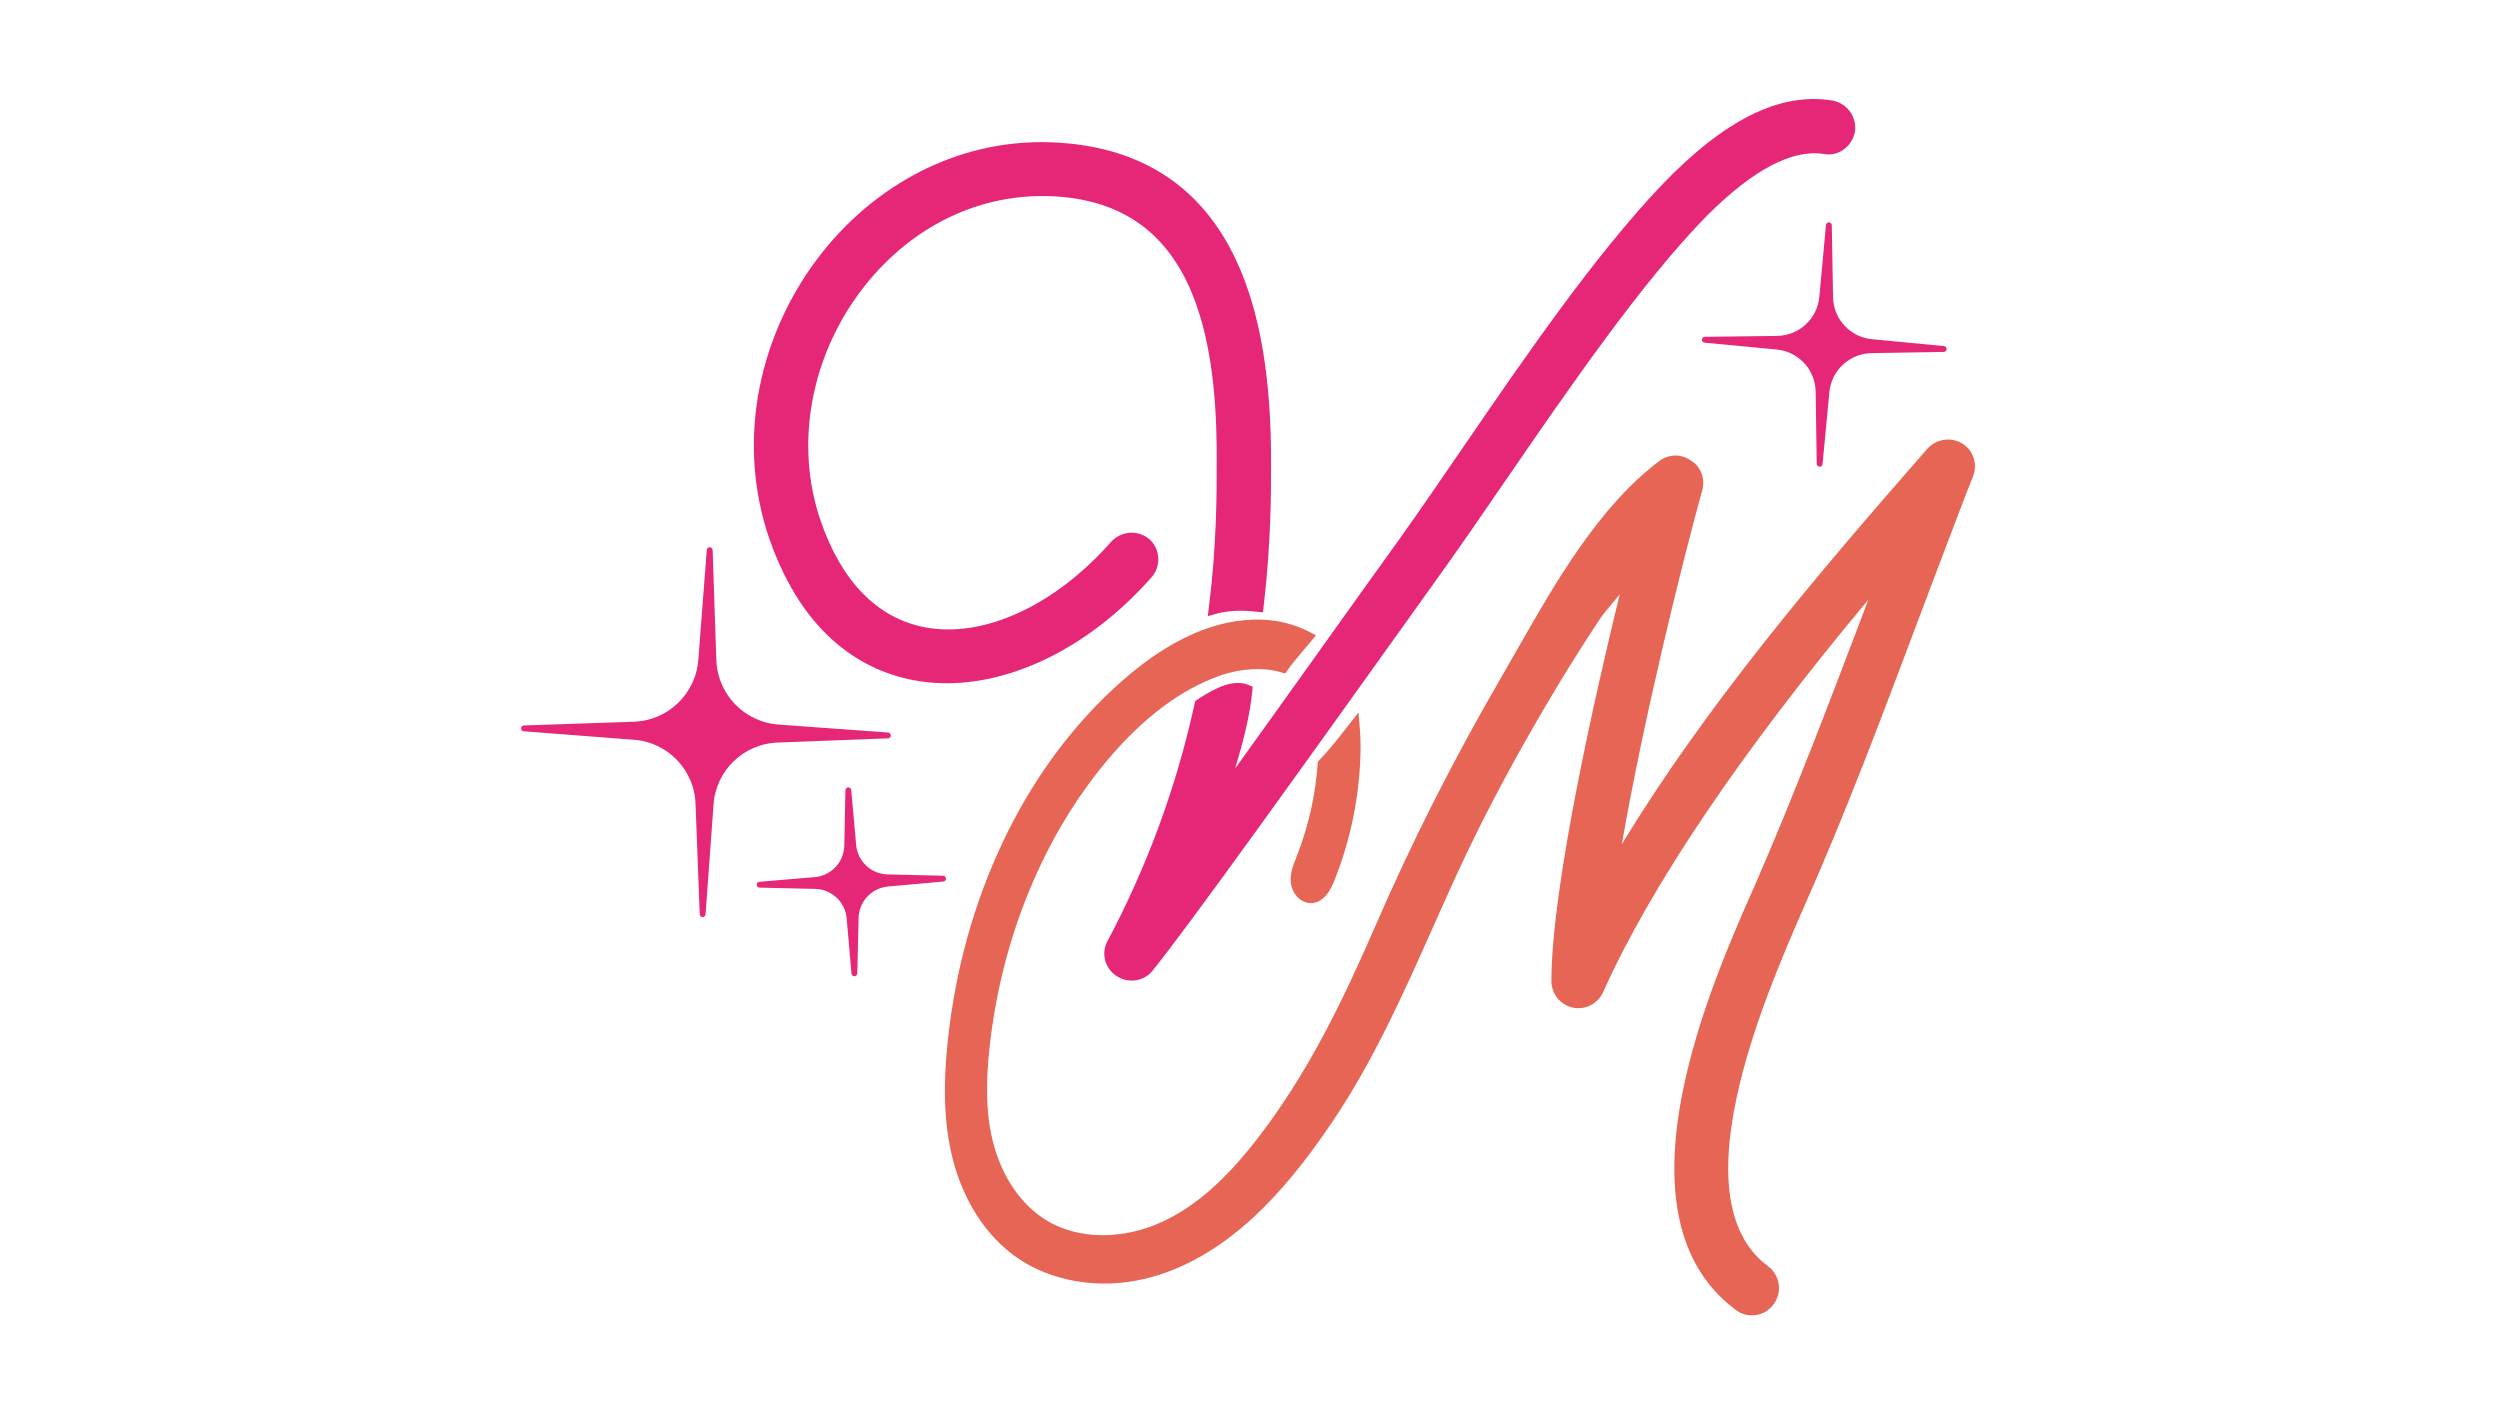 <?xml version="1.0" encoding="utf-8"?>
<!-- Generator: Adobe Illustrator 27.2.0, SVG Export Plug-In . SVG Version: 6.00 Build 0)  -->
<svg version="1.1" id="Livello_1" xmlns="http://www.w3.org/2000/svg" xmlns:xlink="http://www.w3.org/1999/xlink" x="0px" y="0px"
	 viewBox="0 0 1366 768" style="enable-background:new 0 0 1366 768;" xml:space="preserve">
<style type="text/css">
	.st0{fill:#E62777;}
	.st1{fill:#E66554;}
	.st2{fill:#E62777;stroke:#E62777;stroke-width:3.198;stroke-linecap:round;stroke-linejoin:round;stroke-miterlimit:10;}
</style>
<g>
	<g>
		<path class="st0" d="M1001.5,54.99l-0.1-0.02c-28.52-4.83-59.12,10.31-93.55,46.27c-36.87,38.72-75.29,94.81-109.2,144.3
			c-11.73,17.12-22.81,33.29-33.41,48.18c-13.95,19.38-29.4,41-44.33,61.91c-15.43,21.6-31.28,43.79-46.05,64.3
			c4.25-14,8-28.23,9.39-42.35l0.23-2.34l-2.16-0.92c-8.35-3.55-18.47,1.77-26.35,6.8c-0.41,0.27-0.82,0.54-1.23,0.81l-1.69,1.12
			l-0.28,1.27c-9.8,45.07-25.79,88.71-47.53,129.73c-3.74,6.49-1.66,14.9,4.76,19.19c2.6,1.73,5.53,2.57,8.41,2.57
			c4.24,0,8.39-1.82,11.23-5.3c19.64-24.16,84.41-114.74,141.55-194.65l17.95-25.1c9.93-13.92,20.79-29.73,32.28-46.46
			c35.53-51.73,75.8-110.37,111.36-146.54c25.05-25.03,46.49-36.33,63.75-33.62c3.85,0.75,7.75-0.15,10.99-2.55
			c3.11-2.3,5.25-5.69,6.02-9.54l0.03-0.2C1014.66,63.97,1009.34,56.56,1001.5,54.99z"/>
		<path class="st0" d="M629.18,315.46c5.34-5.87,4.86-15.37-1.04-20.74l-0.1-0.09c-6.34-5.3-15.39-4.64-21.09,1.58
			c-30.89,35.01-70,52.8-102.05,46.45c-25.63-5.08-45.14-25.1-56.43-57.9c-14.56-41.94-5.49-91.03,23.67-128.12
			c27.63-35.14,67.38-52.99,109.07-48.98c33.93,3.44,56.86,20.63,70.09,52.56c12.49,30.12,13.69,68.32,13.51,94.46
			c0,15.05-0.01,43.05-4.28,77.2l-0.6,4.78l4.64-1.31c2.23-0.63,4.53-1.06,7.23-1.34c4.47-0.48,9.27-0.4,15.1,0.25l3.16,0.35
			l0.37-3.15c4.06-34.36,4.07-61.95,4.07-76.75c0.28-47.94-6.04-84.91-19.31-113.03c-17.8-37.73-48.37-59.01-90.85-63.25
			c-26.59-2.68-52.34,1.66-76.54,12.88c-22.36,10.37-42.64,26.54-58.66,46.78c-17.01,21.5-28.8,46.93-34.09,73.54
			c-5.56,27.94-3.72,56.55,5.32,82.74c19.06,54.82,53.05,72.23,78.2,77.18c6.11,1.2,12.37,1.79,18.73,1.79
			C555.32,373.3,596.71,352.26,629.18,315.46z"/>
	</g>
	<g>
		<path class="st1" d="M1072.07,242.27c-6.07-3.63-13.99-2.47-18.88,2.82c-61.3,70.03-120.23,139.38-167.03,216.17
			c11.65-67.08,32.15-150.66,43.99-193.6c1.66-6.3-0.9-12.85-6.24-16c-5.11-3.68-11.92-3.67-17.04,0.08
			c-33.3,25.02-56.94,66.46-77.8,103.03c-2.95,5.17-5.73,10.05-8.53,14.87c-26.3,45.27-48.97,90.04-69.29,136.87
			c-17.04,39.26-36.75,80.62-65.32,117.06c-17.05,21.75-33.06,35.66-50.38,43.79c-21.63,10.14-45.84,10.07-63.18-0.19
			c-13.94-8.25-24.73-23.71-29.6-42.43c-3.88-14.91-4.46-31.58-1.9-54.06c6.76-59.18,29.71-114.52,64.63-155.83
			c19.28-22.81,39.82-38.18,61.05-45.67c11.38-4.02,23.89-4.71,33.46-1.83l2.23,0.67l1.32-1.92c1.94-2.82,4.22-5.51,6.42-8.12
			l9.1-10.81l-3.53-1.85c-7.95-4.16-17.06-6.5-26.35-6.76c-24.55-0.71-50.21,10.62-76.28,33.65c-26.87,23.75-48.86,53.59-65.37,88.7
			c-15.5,32.98-25.46,68.96-29.59,106.95c-2.82,25.95-2.06,46.45,2.39,64.49c5.75,23.29,18.11,42.63,34.82,54.46
			c19.03,13.47,45.43,17.91,70.6,11.87c20.42-4.9,40.28-16.16,59.02-33.46c14.31-13.21,28.46-30.31,43.24-52.29
			c22.49-33.43,38.79-70.04,54.56-105.44c8.04-18.05,16.35-36.71,25.39-54.77c12.87-25.69,27.28-51.79,42.84-77.57
			c7.95-13.18,15.54-25.18,23.19-36.69c1.79-2.7,4.56-5.99,7.48-9.47c1.16-1.38,2.35-2.8,3.53-4.24
			c-12.9,52.8-37.38,159.88-37.33,211.4c0.1,6.89,4.8,12.8,11.51,14.38c6.97,1.47,13.7-1.91,16.76-8.46
			c26.04-58.19,76-132.07,144.91-214.4c-0.8,2.11-1.6,4.23-2.41,6.34c-18.85,49.68-38.35,101.05-59.81,150.2
			c-11.79,26.56-31.52,71-39.92,115.85c-10.24,54.68-0.17,93.66,29.91,115.82c2.45,1.85,5.49,2.84,8.59,2.84
			c0.77,0,1.55-0.06,2.32-0.18c3.95-0.64,7.38-2.78,9.66-6.05c4.73-6.33,3.38-15.71-3.01-20.53
			c-21.24-15.54-27.08-46.54-17.34-92.15c8.2-38.44,25.42-78.04,35.71-101.7l0.84-1.93c22.66-50.91,42.66-104.09,62-155.52
			c3.24-8.6,6.47-17.2,9.71-25.76c2.78-7.26,5.41-14.22,7.87-20.71c5.25-13.84,9.78-25.79,13.05-33.81
			C1080.72,253.53,1078.2,245.92,1072.07,242.27z M893.02,305.86C893.02,305.86,893.02,305.86,893.02,305.86L893.02,305.86
			C893.02,305.86,893.02,305.86,893.02,305.86z"/>
		<path class="st1" d="M708.24,468.6c-1.58,3.97-3.37,8.47-2.97,13.3c0.46,5.62,4.77,11.54,10.99,11.54c0.12,0,0.25,0,0.37-0.01
			c5.03-0.19,9.11-4.04,12.11-11.43c9.44-23.18,14.52-48.66,14.68-73.69c0.02-3.42-0.13-7.1-0.46-10.91l-0.69-8.09l-6.16,7.85
			c-0.86,1.09-1.71,2.18-2.57,3.28c-4.72,6.07-8.75,10.8-12.67,14.9l-0.8,0.83l-0.08,1.15c-1.25,17.47-5.11,34.5-11.49,50.6
			L708.24,468.6z"/>
	</g>
</g>
<path class="st2" d="M466.23,462.05l-2.7-30.24l-0.62,30.35c-0.25,9.79-7.81,17.83-17.57,18.69l-30.25,2.55l30.36,0.7
	c9.79,0.21,17.86,7.73,18.76,17.49l2.63,30.25l0.7-30.36c0.25-9.79,7.81-17.83,17.57-18.69l30.17-2.7l-30.28-0.7l-0.01-0.01
	C475.25,479.18,467.2,471.74,466.23,462.05L466.23,462.05z"/>
<path class="st2" d="M999.98,162.67l-0.68-39.56l-3.64,39.39c-1.24,12.7-11.82,22.45-24.58,22.65l-39.55,0.49l39.39,3.74
	c12.7,1.19,22.49,11.72,22.75,24.48l0.58,39.55l3.74-39.39c1.24-12.7,11.82-22.45,24.58-22.65l39.46-0.69l-39.28-3.74l-0.01-0.01
	C1010.11,185.77,1000.34,175.35,999.98,162.67L999.98,162.67z"/>
<path class="st2" d="M381.64,439.28l2.29,60.19l4.36-60.06c1.37-19.42,17.21-34.66,36.67-35.28l60.19-2.29l-60.06-4.36
	c-19.37-1.48-34.55-17.26-35.28-36.67l-2.03-60.18l-4.62,60.05c-1.48,19.37-17.26,34.55-36.67,35.28l-60.18,2.03l60.05,4.62
	C365.78,403.98,381.04,419.82,381.64,439.28z"/>
</svg>
